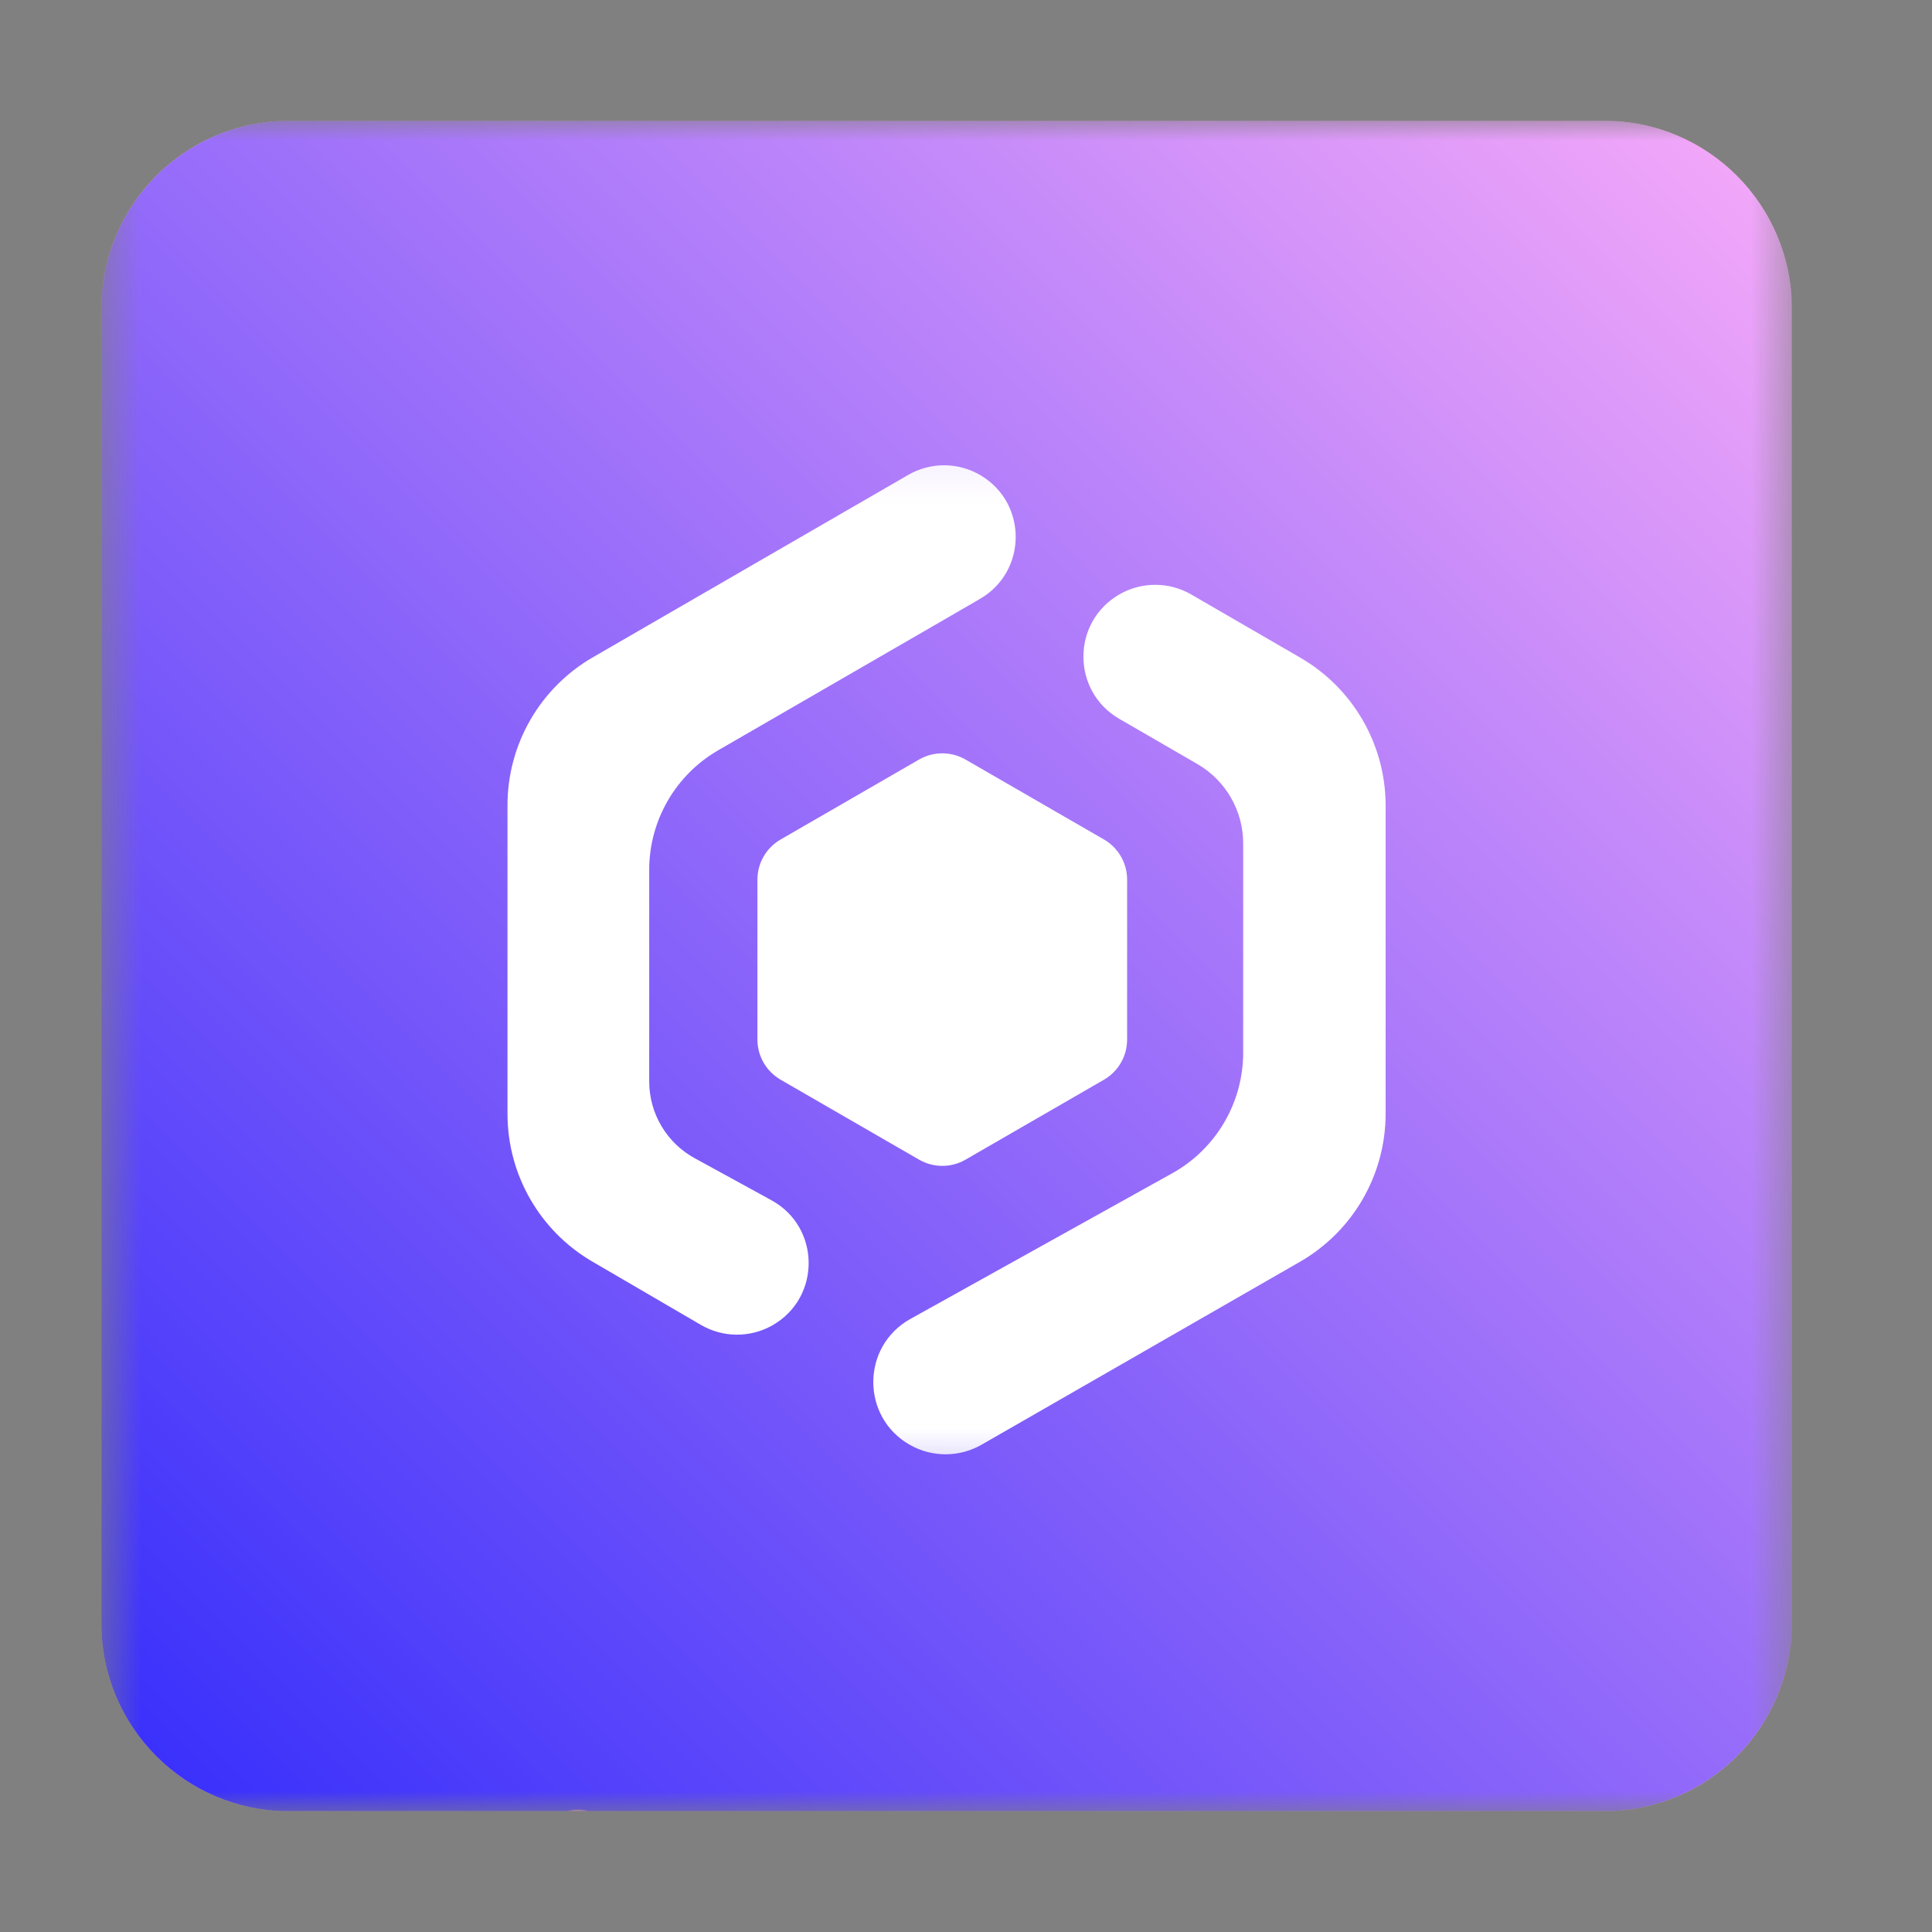 <svg width="48" height="48" viewBox="0 0 48 48" fill="none" xmlns="http://www.w3.org/2000/svg">
<rect x="0" y="0" width="48" height="48" fill="#808080" stroke="none"/>
<g clip-path="url(#clip0_3595_1976)">
<mask id="mask0_3595_1976" style="mask-type:luminance" maskUnits="userSpaceOnUse" x="2" y="3" width="43" height="42">
<path d="M44.518 3H2.518V45H44.518V3Z" fill="white"/>
</mask>
<g mask="url(#mask0_3595_1976)">
<path d="M39.851 3H7.184C4.607 3 2.518 5.089 2.518 7.667V40.333C2.518 42.911 4.607 45 7.184 45H39.851C42.428 45 44.518 42.911 44.518 40.333V7.667C44.518 5.089 42.428 3 39.851 3Z" fill="#EBB1B1"/>
<path d="M39.851 3H7.184C4.607 3 2.518 5.089 2.518 7.667V40.333C2.518 42.911 4.607 45 7.184 45H39.851C42.428 45 44.518 42.911 44.518 40.333V7.667C44.518 5.089 42.428 3 39.851 3Z" fill="url(#paint0_linear_3595_1976)"/>
<mask id="mask1_3595_1976" style="mask-type:luminance" maskUnits="userSpaceOnUse" x="11" y="11" width="25" height="26">
<path d="M35.143 11.099H11.818V36.749H35.143V11.099Z" fill="white"/>
</mask>
<g mask="url(#mask1_3595_1976)">
<path d="M22.835 18.87C23.192 18.665 23.63 18.665 23.987 18.87L27.428 20.857C27.784 21.063 28.003 21.443 28.003 21.854V25.828C28.003 26.239 27.784 26.619 27.428 26.825L23.987 28.812C23.63 29.017 23.192 29.017 22.835 28.812L19.394 26.825C19.038 26.619 18.818 26.239 18.818 25.828V21.854C18.818 21.443 19.038 21.063 19.394 20.857L22.835 18.87Z" fill="white"/>
<path d="M23.165 15.536L24.335 14.858C25.495 14.186 25.504 12.514 24.351 11.83C23.805 11.506 23.126 11.502 22.577 11.82L14.741 16.352C13.436 17.107 12.633 18.5 12.633 20.007V27.674C12.633 29.176 13.43 30.565 14.728 31.322L17.427 32.896C17.967 33.211 18.634 33.215 19.177 32.907C20.373 32.229 20.36 30.501 19.154 29.841L17.248 28.797C16.543 28.412 16.105 27.672 16.105 26.869V21.611C16.105 20.378 16.762 19.238 17.83 18.62L23.165 15.536Z" fill="white" stroke="white" stroke-width="0.049"/>
<path d="M32.295 16.362L29.584 14.791C29.035 14.473 28.356 14.475 27.809 14.797C26.648 15.481 26.654 17.161 27.819 17.837L29.762 18.962C30.473 19.374 30.911 20.134 30.911 20.955V26.152C30.911 27.406 30.231 28.562 29.136 29.171L22.632 32.789C21.422 33.462 21.417 35.2 22.623 35.879C23.167 36.186 23.833 36.183 24.375 35.872L32.282 31.329C33.593 30.576 34.401 29.18 34.401 27.668V20.015C34.401 18.509 33.598 17.117 32.295 16.362Z" fill="white" stroke="white" stroke-width="0.049"/>
</g>
<path d="M5.215 55.277C5.543 55.595 6.046 55.615 6.423 55.318C9.826 52.715 10.652 52.694 13.9 55.201C14.277 55.487 14.81 55.457 15.129 55.129C15.451 54.797 15.461 54.276 15.172 53.899C12.659 50.672 12.643 49.967 15.062 46.418C15.33 46.023 15.304 45.53 14.981 45.216C14.648 44.893 14.15 44.878 13.764 45.166C10.374 47.774 9.549 47.795 6.305 45.292C5.915 45.001 5.395 45.027 5.068 45.364C4.749 45.691 4.73 46.203 5.028 46.59C7.538 49.83 7.553 50.526 5.125 54.066C4.862 54.474 4.896 54.967 5.215 55.277Z" fill="url(#paint1_linear_3595_1976)"/>
<path d="M5.215 55.277C5.543 55.595 6.046 55.615 6.423 55.318C9.826 52.715 10.652 52.694 13.9 55.201C14.277 55.487 14.81 55.457 15.129 55.129C15.451 54.797 15.461 54.276 15.172 53.899C12.659 50.672 12.643 49.967 15.062 46.418C15.33 46.023 15.304 45.53 14.981 45.216C14.648 44.893 14.15 44.878 13.764 45.166C10.374 47.774 9.549 47.795 6.305 45.292C5.915 45.001 5.395 45.027 5.068 45.364C4.749 45.691 4.73 46.203 5.028 46.59C7.538 49.83 7.553 50.526 5.125 54.066C4.862 54.474 4.896 54.967 5.215 55.277Z" fill="url(#paint2_linear_3595_1976)" fill-opacity="0.2"/>
</g>
</g>
<defs>
<linearGradient id="paint0_linear_3595_1976" x1="44.518" y1="3" x2="2.518" y2="45" gradientUnits="userSpaceOnUse">
<stop stop-color="#F7AAF9"/>
<stop offset="1" stop-color="#342DFB"/>
</linearGradient>
<linearGradient id="paint1_linear_3595_1976" x1="14.981" y1="45.216" x2="5.215" y2="55.277" gradientUnits="userSpaceOnUse">
<stop stop-color="#F7AAF9"/>
<stop offset="1" stop-color="#342DFB"/>
</linearGradient>
<linearGradient id="paint2_linear_3595_1976" x1="14.981" y1="45.216" x2="5.215" y2="55.277" gradientUnits="userSpaceOnUse">
<stop/>
<stop offset="1" stop-opacity="0"/>
</linearGradient>
<clipPath id="clip0_3595_1976">
<rect width="42" height="42" fill="white" transform="translate(2.518 3)"/>
</clipPath>
</defs>
</svg>
